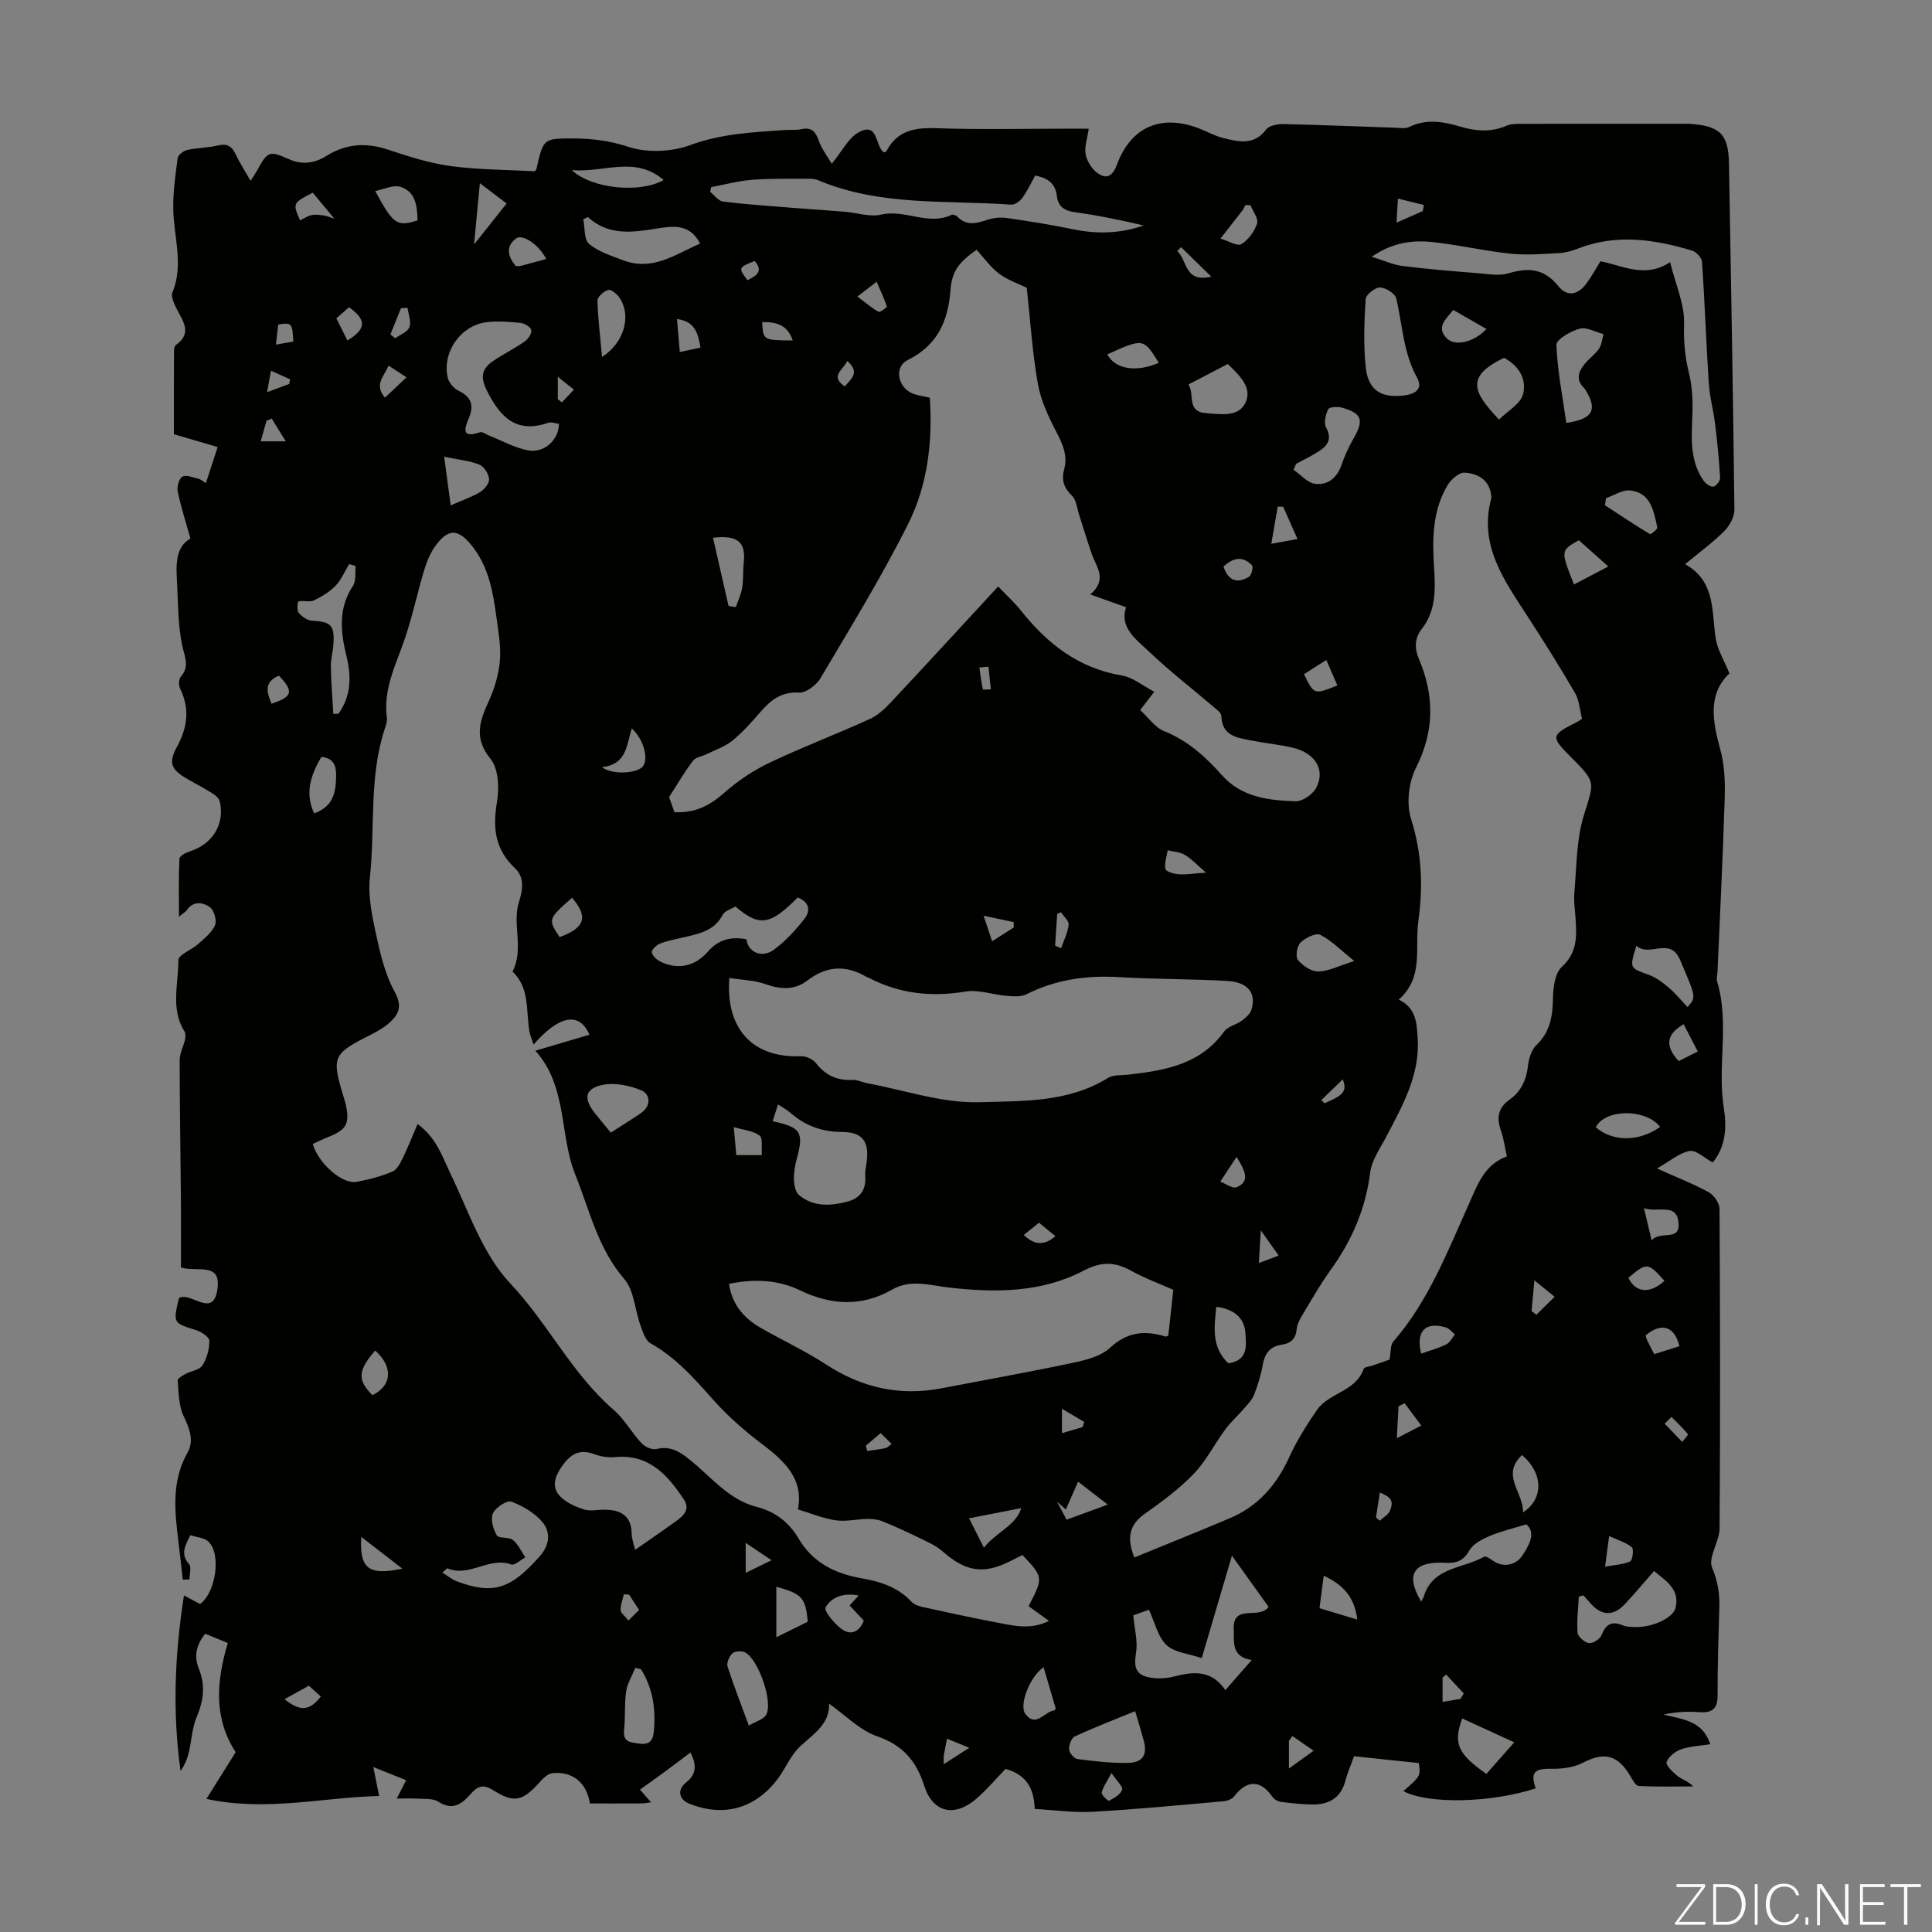 <svg enable-background="new 0 0 400 400" viewBox="0 0 400 400" xmlns="http://www.w3.org/2000/svg"><rect x="0" y="0" width="400" height="400" fill="#808080" stroke="none"/><g fill="#fbfcfa"><path d="m346.9 398 5.4-7.3h-5.2v-.6h5.9v.6l-5.4 7.2h5.5l-.1.6h-6.2v-.5z"/><path d="m354.7 390.1h2.8c2.3 0 3.9 1.6 3.9 4.1s-1.6 4.3-3.9 4.3h-2.8zm.6 7.8h2c2.2 0 3.3-1.6 3.3-3.6 0-1.8-1-3.6-3.3-3.6h-2z"/><path d="m363.9 390.1v8.4h-.6v-8.4z"/><path d="m372.5 396.3c-.4 1.3-1.4 2.3-3.2 2.3-2.4 0-3.7-1.9-3.7-4.3 0-2.3 1.2-4.3 3.7-4.3 1.8 0 2.9 1 3.2 2.4h-.6c-.4-1.1-1.1-1.8-2.5-1.8-2.1 0-3 1.9-3 3.7s.9 3.7 3 3.7c1.4 0 2.1-.7 2.5-1.7z"/><path d="m373.8 398.5v-1.5h.6v1.5z"/><path d="m376.2 398.5v-8.4h1c1.3 2 4.4 6.7 4.9 7.6-.1-1.2-.1-2.4-.1-3.8v-3.8h.7v8.4h-.9c-1.2-1.9-4.4-6.8-5-7.7.1 1.1 0 2.3 0 3.9v3.9h-.6z"/><path d="m390 394.4h-4.3v3.5h4.7l-.1.6h-5.2v-8.4h5.1v.6h-4.5v3.1h4.3z"/><path d="m394.2 390.7h-2.8v-.6h6.3v.6h-2.8v7.8h-.7z"/></g><path d="m142.94 362.84c-1.91 1.44-3.58 2.72-5.28 3.97-1.62 1.19-3.26 2.35-5.16 3.71.75.86 1.4 1.61 2.3 2.64-.93.11-1.46.22-1.99.22-3.57.02-7.15.01-10.68.01-.63-4.26-3.56-6.7-7.75-6.28-.99.1-2.01 1.16-2.77 2-3.43 3.82-5.21 4.25-9.49 1.54-1.91-1.21-3.09-.99-4.53.63-1.81 2.04-3.73 3.77-6.83 1.74-1.09-.71-2.81-.53-4.26-.63-1.3-.09-2.61-.02-4.36-.02.75-1.47 1.29-2.51 1.95-3.8-2.04-.81-3.96-1.59-6.8-2.72.47 2.33.79 3.9 1.21 5.99-11.74.28-23.39 3.29-35.76.6 2.13-3.41 4.05-6.47 6.05-9.67-4.62-7.12-3.97-14.71-1.63-22.61-1.5-.62-3.03-1.24-4.67-1.91-1.83 2.24-2.39 4.64-1.33 7.22 1.41 3.46.99 6.66-.45 10.05-.94 2.21-1.03 4.77-1.59 7.15-.32 1.37-.81 2.69-1.74 3.97-1.68-12.05-1.23-23.98.71-36.32 1.44.77 2.38 1.27 3.34 1.78 3.26-2.42 4.43-10.34 1.72-12.93-.85-.81-2.41-.89-3.75-1.33-1.02 2.15-2.14 3.86-.25 5.99.54.6.08 2.1.08 3.18-.46.02-.93.03-1.39.05-.29-2.57-.56-5.15-.88-7.72-.77-6.34-1.53-12.62 1.88-18.62 1.41-2.48.36-5.02-.86-7.61-1.01-2.16-.98-4.84-1.19-7.31-.03-.41.99-1 1.61-1.34 1.17-.63 2.91-.82 3.51-1.77.93-1.45 1.45-3.39 1.43-5.11-.01-.76-1.65-1.85-2.74-2.19-4.77-1.5-4.8-1.42-3.54-6.66 2.52-1.38 7.23 4.53 7.99-2.11.61-5.29-4.09-3.23-7.59-4.18 0-4.81.03-9.79-.01-14.77-.08-9.4-.25-18.81-.25-28.21 0-1.41.79-2.81 1.11-4.24.12-.55.13-1.28-.14-1.72-2.91-4.69-1.2-9.83-1.24-14.73-.01-1.09 2.76-2.11 4.1-3.32 1.31-1.18 2.86-2.4 3.5-3.93.41-.98-.25-3.16-1.14-3.76-1.38-.93-3.4-1.29-4.73.69-.23.35-.66.57-1.61 1.36 0-4.4-.09-8.23.1-12.05.03-.56 1.37-1.25 2.22-1.52 4.63-1.47 7.2-5.61 6.14-10.28-.14-.63-.84-1.26-1.43-1.64-1.7-1.07-3.48-2.02-5.23-3.01-3.35-1.91-4.09-3.25-2.2-6.72 2.21-4.07 2.66-7.88.63-12.05-.32-.66-.28-1.93.15-2.43 1.9-2.18.78-4.14.29-6.48-.83-3.98-.84-8.14-1.03-12.23-.19-3.91-.65-7.97 2.73-9.91-1.01-3.63-1.99-6.64-2.62-9.72-.2-.98.26-2.69.97-3.09.79-.44 2.21.19 3.34.45.41.09.76.44 1.52.89.82-2.53 1.6-4.9 2.43-7.47-3.2-.94-6.06-1.77-9.06-2.65 0-5.74-.01-11.33.02-16.92 0-.52.05-1.29.37-1.53 3.53-2.49 1.45-4.98.16-7.57-.51-1.03-1.2-2.49-.84-3.36 2.38-5.78.25-11.51.16-17.25-.06-3.51.44-7.05.92-10.55.09-.66 1.21-1.5 1.98-1.67 2.07-.46 4.24-.43 6.3-.93 1.89-.46 2.9.09 3.7 1.78.85 1.8 1.94 3.49 3.11 5.54.57-.9 1-1.51 1.35-2.15 2.22-4.02 2.48-4.16 6.62-2.32 2.73 1.21 5.3.83 7.68-.66 4.09-2.57 8.25-2.85 12.81-1.33 4.23 1.41 8.55 2.8 12.94 3.4 5.68.77 11.46.75 17.44 1.08 0 0 .28-.23.35-.52 1.43-6.27 1.42-6.29 7.67-6.27 3.86.01 7.5.46 11.35 1.73 3.86 1.27 8.93 1.07 12.79-.35 6.39-2.36 12.85-2.66 19.4-3.12 1.23-.09 2.49.06 3.68-.19 2.15-.45 2.93.58 3.58 2.44.57 1.63 1.69 3.06 2.66 4.73 2.18-2.65 3.44-5.32 5.54-6.49 4.1-2.3 3.4 2.7 5.2 4.1.15-.04.48-.03.55-.16 2.19-4.27 5.77-4.97 10.27-4.82 9.28.32 18.58.1 27.87.1h3.78c-.29 2.04-.92 3.75-.64 5.29.25 1.39 1.22 2.97 2.35 3.82 1.87 1.42 3.19.86 4.12-1.65 2.94-7.91 9.21-10.54 17.08-7.48 1.67.65 3.26 1.55 4.98 1.97 3.14.76 6.31 1.58 8.82-1.76.62-.82 2.34-1.17 3.54-1.14 7.71.16 15.43.5 23.14.75.99.03 2.14.25 2.96-.15 3.62-1.77 7.16-1.1 10.74-.03 3.19.95 6.32 1.12 9.48-.25.97-.42 2.19-.36 3.29-.37 11.08-.02 22.16-.01 33.24-.01.45 0 .9-.02 1.34.01 6.31.42 8.02 2.16 8.12 8.34.41 23.84.85 47.68 1.12 71.52.02 1.49-.97 3.32-2.06 4.42-2.35 2.36-5.08 4.35-8.14 6.89 6.36 3.57 5.45 9.76 6.33 15.39.36 2.31 1.71 4.46 2.84 7.22-4.58 4.34-3.47 9.98-1.85 15.93.87 3.17.97 6.65.87 9.97-.37 11.97-.97 23.93-1.49 35.9-.03.67-.25 1.4-.07 2 2.6 8.65-.03 17.56 1.39 26.29.65 3.99.31 8.05-2.31 11.17-1.7-.91-3.4-2.61-4.77-2.38-2.1.36-3.98 2.04-6.76 3.62 4.22 1.9 7.6 3.21 10.74 4.94 1.07.59 2.19 2.25 2.2 3.42.13 22.06.16 44.12.01 66.17-.02 2.75-2.44 6.01-1.55 8.11 1.2 2.85 1.59 5.42 1.5 8.32-.17 6.04-.39 12.09-.36 18.13.01 2.9-1.23 3.67-3.88 3.47-2.39-.18-4.81-.04-7.32.5 3.89 1.01 8.06 1.17 9.69 6.15-1.99.31-4.1.38-6.01 1.03-1.22.42-2.64 1.52-3.04 2.64-.23.64 1.28 2.12 2.26 2.9.92.73 2.18 1.04 3.27 2.16-3.77 0-7.55.11-11.31-.1-.65-.04-1.31-1.36-1.81-2.19-2.61-4.32-5.43-4.87-9.79-2.59-1.92 1-4.41 1.27-6.63 1.23-3.39-.05-4.21.78-3.09 4.06-9.41 3.03-22.3 3.29-27.39.56 3.57-3.13 3.57-3.13 3.18-5.81-4.36-.46-8.78-.92-13.4-1.41-.64 1.79-1.35 3.41-1.8 5.11-.93 3.5-3.36 4.89-6.71 4.88-2.23-.01-4.47-.26-6.68-.55-.63-.08-1.39-.56-1.75-1.09-2.43-3.49-5.25-3.49-7.87-.05-.44.58-1.44.95-2.22 1.02-9.01.8-18.02 1.67-27.05 2.18-3.95.22-7.94-.36-12.03-.59-.15-4.43-1.88-7.13-6.04-8.29-1.93 1.99-3.81 4.23-5.99 6.13-4.53 3.95-9.04 2.99-10.84-2.61-1.66-5.17-4.42-8.43-9.77-10.28-3.61-1.25-6.57-4.37-9.95-6.75.21 4.17-3.17 6.24-6.01 8.88-1.91 1.77-2.94 4.45-4.54 6.6-4.67 6.28-11.28 8.1-18.42 5.21-2.1-.85-2.51-2.84-.68-4.32 2.28-1.78 2.26-3.77.95-6.25zm-32.46-146.58c-.37-1.11-.7-1.8-.83-2.53-.81-4.3.14-9.09-3.54-12.58 2.43-4.66-.12-9.85 1.33-14.38.92-2.89 1.04-5.27-.83-7.03-4.2-3.95-4.61-8.4-3.71-13.75.48-2.87.31-6.85-1.34-8.87-3.55-4.34-2.22-7.9-.33-12.04 1.08-2.36 1.86-4.96 2.19-7.53.31-2.4.04-4.93-.3-7.36-.84-5.85-1.36-11.86-5.11-16.8-3.14-4.14-5.32-4.12-8.18.1-.97 1.44-1.6 3.17-2.1 4.85-1.33 4.48-2.31 9.08-3.78 13.51-1.82 5.49-4.68 10.69-3.85 16.79.1.73-.21 1.55-.45 2.28-3.29 10.02-1.96 20.51-3.07 30.75-.41 3.8.43 7.83 1.25 11.64.89 4.11 1.88 8.38 3.87 12.01 1.58 2.89.97 4.55-.95 6.32-1.13 1.04-2.51 1.85-3.9 2.55-7.97 4-8.25 4.57-5.72 12.89.16.53.35 1.06.46 1.61.84 3.96.17 5.19-3.55 6.68-1.13.45-2.21 1-3.29 1.48 1.18 4.05 6.1 8.37 9.08 7.84 2.51-.45 5.03-1.13 7.39-2.11.96-.4 1.65-1.76 2.17-2.82 1.08-2.21 1.98-4.51 3.06-7.05 3.96 2.91 5.07 6.67 6.77 10.19 3.79 7.82 6.66 16.71 12.41 22.8 7.81 8.28 12.76 18.71 21.41 26.19 2.25 1.95 3.75 4.73 5.81 6.94.69.74 2.15 1.39 3.05 1.17 2.88-.7 4.81.53 6.92 2.23 4.41 3.52 8.01 8.26 13.83 9.75 3.88 1 6.7 3.18 8.75 6.65 2.87 4.87 7.48 7.17 12.89 8.12 3.91.68 7.59 1.82 10.43 4.88.54.59 1.51.9 2.34 1.09 5.02 1.1 10.04 2.2 15.09 3.16 3.53.67 7.13 1.66 11.03-.29-1.59-1.15-2.91-2.1-4.22-3.05 3.08-5.96 3.08-5.96-1.27-10.59-.74.37-1.53.75-2.31 1.16-5.66 2.93-9.4 2.33-14.18-1.88-1.44-1.27-3.32-2.07-5.08-2.93-2.45-1.2-4.95-2.33-7.48-3.35-.94-.38-2.06-.49-3.09-.47-2.19.04-4.42.59-6.54.28-2.56-.37-5.03-1.42-7.81-2.25 1.21-6.14-2.59-9.89-7.28-13.42-3.63-2.73-7.13-5.78-10.15-9.16-3.96-4.44-7.79-8.87-13.1-11.82-1.06-.59-1.59-2.37-2.07-3.71-1.16-3.21-1.3-7.21-3.35-9.59-5.48-6.36-7.16-14.19-10.13-21.58-3.36-8.35-1.57-18.21-8.28-25.69 4.04-1.2 7.6-2.25 11.2-3.31-2.07-4.82-6.3-4.04-11.56 2.03zm201.5 23.16c-.43-1.92-.65-3.72-1.24-5.38-.94-2.64-.57-4.7 1.81-6.38 2.42-1.71 3.5-4.16 3.82-7.13.16-1.45.73-3.2 1.73-4.16 2.88-2.75 3.37-6.03 3.43-9.76.04-2.2.41-5.14 1.83-6.43 3.15-2.88 3.09-6.17 2.86-9.76-.12-1.9-.43-3.82-.26-5.7.47-5.3.4-10.81 1.93-15.82 2.14-7 2.68-6.83-2.5-12.01-4.43-4.43-4.39-4.65 1.29-7.5.29-.15.54-.37.86-.59-.49-1.9-.58-3.83-1.44-5.31-3.14-5.39-6.46-10.68-9.85-15.91-4.79-7.39-10.08-14.59-7.54-24.24.08-.31.05-.67 0-1-.48-3.13-2.89-4.32-5.49-4.48-1.13-.07-2.79 1.38-3.5 2.57-3.07 5.12-3.19 10.83-2.84 16.6.28 4.59.6 9.21-2.5 13.16-1.56 1.98-1.53 4.07-.59 6.29 3.21 7.59 3.21 14.89-.63 22.49-1.52 3-2.02 7.45-1.01 10.61 2.26 7.06 2.49 14.06 1.5 21.16-.77 5.46 1.2 11.61-4.05 16.21 3.57 1.73 3.69 4.74 3.91 7.82.53 7.7-3.07 14.03-6.45 20.48-1.28 2.44-3.05 4.91-3.38 7.52-.95 7.55-3.82 14.12-8.22 20.21-2.09 2.89-3.86 6.02-5.71 9.09-.56.94-1.18 1.99-1.27 3.04-.19 2.03-1.17 3.01-3.09 3.29-2.43.35-3.55 1.81-3.96 4.22-.35 2.08-1.01 4.14-1.77 6.11-.41 1.06-1.29 1.96-2.05 2.85-1.28 1.49-2.78 2.81-3.94 4.39-2.24 3.03-3.96 6.52-6.54 9.19-3 3.12-6.57 5.74-10.12 8.26-3.16 2.24-3.8 4.89-2.16 9.04 6.57-2.69 13.16-5.34 19.71-8.1 5.86-2.46 9.71-6.86 12.34-12.62 1.56-3.43 3.6-6.68 5.74-9.79 2.48-3.6 8.06-3.83 9.7-8.55.14-.39 1.2-.46 1.83-.68 1.35-.47 2.71-.94 3.52-1.23.3-1.57.14-3 .79-3.74 7.26-8.35 11.15-18.51 15.6-28.39 1.76-3.95 3.2-8.23 7.9-9.94zm-75.92-92.41c1.69 1.54 3.07 3.61 4.97 4.37 4.88 1.94 8.59 5.33 11.91 9.06 4.2 4.71 9.69 5.24 15.25 5.46 1.43.06 3.57-1.4 4.29-2.74 1.99-3.72-.11-7.21-4.78-8.34-2.82-.68-5.73-.94-8.58-1.5-2.94-.58-6.12-.88-6.25-5.09-.02-.67-1.03-1.37-1.69-1.94-4.42-3.78-9.05-7.35-13.26-11.36-2.67-2.54-6.22-4.98-4.77-9.21-2.39-.85-4.51-1.61-7.41-2.64 3.61-3.15 1.26-5.65.33-8.3-.94-2.69-1.75-5.43-2.64-8.15-.45-1.37-.56-3.11-1.48-3.99-1.68-1.61-2.23-3.28-1.65-5.37.78-2.81-.17-5.1-1.47-7.6-1.68-3.22-3.32-6.66-3.95-10.2-1.16-6.5-1.56-13.14-2.3-19.89-1.64-.81-3.9-1.55-5.71-2.91-1.81-1.35-3.17-3.31-4.68-4.96-3.55 2.53-5.1 4.28-5.41 8.43-.5 6.49-2.78 11.4-8.89 14.43-2.76 1.37-2.07 5.53.92 6.84 1.09.48 2.33.6 3.7.93.59 9.03-.43 18.04-4.47 26.1-5.47 10.94-11.91 21.4-18.15 31.95-.85 1.43-2.97 3.08-4.42 3-3.63-.2-5.83 1.48-7.96 3.94-1.83 2.11-3.71 4.24-5.86 6-1.53 1.25-3.54 1.92-5.35 2.81-.94.47-2.25.62-2.81 1.35-1.7 2.22-3.11 4.66-4.96 7.53.2.57.66 1.9 1.1 3.13 4.28.22 7.33-1.37 10.27-3.97 2.79-2.46 6-4.64 9.36-6.24 6.85-3.26 13.98-5.96 20.89-9.11 1.71-.78 3.2-2.25 4.52-3.66 7.3-7.8 14.53-15.67 21.99-23.75 1.99 2.09 3.48 3.44 4.72 5 5.45 6.85 11.9 11.93 20.87 13.43 2.32.39 4.41 2.16 6.73 3.37-1.17 1.51-1.91 2.48-2.92 3.79zm-85.06 55.47c-.8 10.75 5.02 16.62 14.87 16.2 1.02-.04 2.43.61 3.05 1.41 1.96 2.52 4.35 3.64 7.51 3.49 1.06-.05 2.14.51 3.22.71 7.71 1.43 15.46 4.14 23.12 3.91 8.91-.27 18.38.1 26.61-5.02 1.13-.7 2.83-.52 4.27-.69 7.54-.86 14.87-2.09 19.79-8.92.76-1.06 2.49-1.39 3.64-2.24.8-.59 1.73-1.38 2.01-2.26 1.08-3.44-.69-5.73-5.04-5.98-7.47-.42-14.97-.34-22.43-.79-6.72-.4-13.07.52-19.13 3.56-1.14.57-2.73.43-4.09.32-2.84-.23-5.77-1.34-8.47-.89-7.09 1.17-13.73.47-20.08-2.86-.1-.05-.22-.05-.32-.1-4.25-2.56-8.33-2.43-12.32.64-2.76 2.12-5.69 1.88-8.87.74-2.22-.77-4.69-.81-7.34-1.23zm-.07 63.32c.63 4.29 3.09 7.14 6.62 9.15 4.45 2.55 9.14 4.72 13.43 7.52 7.38 4.82 15.24 6.63 23.9 4.97 9.09-1.74 18.21-3.37 27.27-5.29 2.68-.57 5.75-1.33 7.64-3.08 3.59-3.34 7.26-3.67 11.53-2.35.16.05.39-.15.57-.23.34-3.07.67-6.13 1.03-9.45-2.7-1.2-5.86-2.36-8.78-3.97-3.37-1.86-6.15-1.91-9.8.01-8.71 4.56-18.22 4.59-27.82 3.5-3.9-.44-7.94-1.81-11.78.4-6.38 3.66-12.76 3.23-19.2.13-4.61-2.21-9.44-2.33-14.61-1.31zm194.85-211.52c1.18 4.78 3.02 8.78 2.89 12.72-.11 3.54.15 6.77.99 10.14.6 2.42.8 5.01.76 7.51-.09 5.13-.9 10.34 2.32 14.91.43.61 1.41 1.29 2 1.19.57-.1 1.42-1.2 1.39-1.81-.22-3.74-.58-7.47-1.04-11.18-.35-2.84-1.13-5.65-1.31-8.49-.54-8.34-.83-16.7-1.39-25.05-.06-.84-1.18-2.07-2.04-2.33-7.79-2.34-15.64-3.51-23.56-.46-1.24.48-2.58.89-3.89.96-3.39.18-6.82.48-10.18.13-5.32-.56-10.57-1.78-15.89-2.38-4.28-.49-8.49.02-12.82 3.02 2.57.79 4.43 1.67 6.37 1.91 5.21.65 10.44 1.08 15.67 1.5 2.08.17 4.34.59 6.25.02 4.11-1.23 7.36-1.03 10.3 2.61 1.88 2.33 4.07 1.9 5.86-.52 1.05-1.42 1.9-2.99 2.9-4.59 4.66.89 9.16 3.62 14.42.19zm-131.45-17.94c-.88 1.58-1.64 3.21-2.67 4.64-.49.68-1.55 1.44-2.29 1.39-13.42-.96-27.15.37-40.01-5.07-.69-.29-1.53-.3-2.3-.3-3.8.03-7.62-.07-11.41.23-2.83.23-5.61.99-8.42 1.52-.07.33-.13.66-.2.98.88.69 1.71 1.88 2.66 2 4.74.59 9.52.9 14.29 1.29 3.62.29 7.25.51 10.87.81 2.54.21 5.22 1.15 7.57.6 4.95-1.16 9.76 2.37 14.62.04.28-.13.93.13 1.2.41 1.9 1.96 3.95 1.36 6.15.64 1.23-.4 2.66-.58 3.93-.4 4.64.67 9.28 1.4 13.87 2.35 4.93 1.02 9.75.9 14.59-.79-4.75-1.11-9.52-2.11-14.34-2.76-2.17-.29-3.38-1.29-3.61-3.24-.3-2.72-1.9-3.83-4.5-4.34zm-82.83 284.53c2.92-2.04 5.75-3.96 8.52-5.97 1.48-1.08 2.93-2.39 1.58-4.43-3.37-5.09-7.21-9.44-14.21-8.8-1.41.13-2.96-.08-4.29-.58-3.19-1.19-5.04-.02-6.87 2.66-1.41 2.05-1.93 4.06-.52 5.76 1.19 1.43 3.22 2.36 5.06 2.97 1.41.47 3.09.05 4.65.09 3.21.08 5.31 1.33 5.36 4.95.02 1.15.48 2.31.72 3.35zm106.37 12.41c-1.44.52-2.65.95-3.23 1.16.26 2.89.95 5.37.57 7.68-.54 3.31 0 4.82 3.37 5.27 1.51.2 3.15.07 4.63-.32 4-1.04 7.72-1.29 10.48 2.86 1.93-2.21 3.59-4.1 5.47-6.25-4.31-.62-3.62-3.8-3.73-6.32-.25-5.49 5.33-1.92 7.21-4.68-2.34-3.27-4.77-6.67-7.58-10.59-2.22 7.54-4.25 14.44-6.25 21.2-2.65-.9-5.59-1.12-7.28-2.69-1.8-1.66-2.39-4.61-3.66-7.32zm-122.15-245.53c-.73-.08-1.57-.44-2.21-.22-6.64 2.29-9.92-1.13-12.7-6.65-1.46-2.91-1.02-4.56 1.29-6.14 2.11-1.44 4.43-2.58 6.53-4.04.71-.49 1.5-1.64 1.37-2.34-.11-.63-1.38-1.41-2.2-1.5-2.32-.24-4.71-.42-7.01-.16-5.38.61-9.33 6.26-8.08 11.52.24 1.01 1.22 2.18 2.16 2.64 2.61 1.27 3.35 2.91 2.23 5.64-.79 1.92-1.85 4.41 2.23 3 .54-.19 1.37.46 2.06.74 2.63 1.03 5.18 2.48 7.91 3 3.38.64 6.44-2.22 6.42-5.49zm44.25 144.39c5.92 1.25 6.5 2.32 4.96 7.92-.38 1.38-.6 2.85-.55 4.27.04 1.06.32 2.49 1.04 3.09 2.92 2.43 6.33 2.3 9.84 1.41 2.83-.72 4.07-2.42 3.88-5.33-.07-.99.17-2 .3-3 .55-4.17-.89-6.13-5.14-6.14-4.15-.01-7.64-1.31-10.71-4.01-.65-.57-1.45-.98-2.51-1.68-.43 1.31-.77 2.37-1.11 3.47zm128.87-150.16c4.13.02 5.9-1.32 4.54-3.79-2.85-5.18-3.01-10.9-4.3-16.4-.24-1.02-2.19-2.25-3.36-2.27-1.03-.01-2.92 1.49-2.98 2.41-.29 4.67-.47 9.4.01 14.04.44 4.28 2.63 5.99 6.09 6.01zm-136.58 105.7c-.86.53-2.2.89-2.63 1.72-1.67 3.23-4.69 3.87-7.74 4.59-1.74.41-3.51.72-5.17 1.34-.76.28-1.83 1.28-1.76 1.83.09.73 1.04 1.58 1.83 1.96 3.72 1.78 7.2.84 9.73-2.06 2.31-2.65 4.89-3.15 8.02-2.6.3 2.69 3.21 4.02 5.73 2.14 2.38-1.77 4.47-4.05 6.3-6.4 1.37-1.75.88-3.52-1.42-4.38-5.69 5.76-7.95 6.1-12.89 1.86zm-60.67 137.9c1.17.73 1.99 1.44 2.95 1.8 7.57 2.84 11.18 1.65 17.23-5.2 2.06-2.33 2.24-4.96.58-6.99-1.59-1.94-4.1-3.4-6.49-4.29-.91-.34-3.27 1.22-3.8 2.43-.54 1.21.04 3.26.8 4.55.42.71 2.48.27 3.32.95 1.11.89 1.74 2.37 2.58 3.6-.98.53-2.21 1.74-2.91 1.48-4.57-1.67-8.71 2.72-13.22.8-.09-.04-.32.25-1.04.87zm236.22 4.72c-.31.09-.62.17-.93.26-.13 2.5-.46 5.01-.26 7.48.07.82 1.46 2.02 2.36 2.15.81.11 2.28-.84 2.6-1.66.89-2.24 2.08-2.98 4.36-2.03.79.33 1.75.33 2.64.36 3.46.12 7.8-1.87 8.31-3.92.97-3.85-1.87-5.56-4.44-7.68-2.07 2.36-3.99 4.67-6.04 6.86-2.38 2.54-4.86 2.44-7.11-.17-.48-.56-.99-1.1-1.49-1.65zm-206.1-285.36c-.32.16-.63.32-.95.47.36 1.75.13 4.19 1.2 5.09 1.94 1.62 4.6 2.45 7.04 3.38 6.07 2.32 10.81-1.19 15.95-3.47-2.19-4.2-5.72-3.61-8.97-3.09-5.04.8-9.96 1.55-14.27-2.38zm-52.7 102.86c.35-.01.71-.01 1.06-.02 2.64-3.67 2.7-7.68 1.65-11.98-1.21-4.95-1.74-9.85 1.36-14.51.69-1.03.4-2.71.56-4.09-.45-.14-.9-.28-1.35-.42-.92 1.52-1.62 3.25-2.82 4.5-1.24 1.28-2.88 2.28-4.51 3.04-.88.41-2.15-.06-3.16.19-.2.05-.38 1.86.04 2.36.65.79 1.79 1.58 2.77 1.64 3.9.21 4.68.91 4.42 4.86-.1 1.55-.56 3.1-.53 4.65.05 3.26.33 6.52.51 9.78zm255.28-60.25c5.43-.75 6.37-2.66 4.24-6.36-.17-.29-.32-.61-.55-.83-1.8-1.72-1.18-3.43.12-5.02.91-1.12 2.16-1.97 2.96-3.15.57-.83.64-1.99.93-3.01-1.66-.43-3.5-1.52-4.94-1.13-1.86.5-4.86 2.25-4.81 3.36.2 5.35 1.27 10.66 2.05 16.14zm-89.27 266.73c-4.36 1.79-8.5 3.38-12.51 5.24-.69.32-1.22 1.79-1.16 2.69.05.72 1.03 1.89 1.71 1.98 3.41.45 6.85.84 10.28.81 3.27-.03 4.28-1.65 3.44-4.71-.52-1.91-1.11-3.8-1.76-6.01zm33.32-258.24c-.17.41-.34.82-.51 1.23 1.47 1.01 2.86 2.69 4.44 2.89 2.62.34 4.57-1.22 5.49-3.94.64-1.89 1.5-3.73 2.49-5.46 2.16-3.78 1.75-5.17-2.36-6.35-.91-.26-2.64-.18-2.89.31-.55 1.09-.96 2.83-.45 3.78 1.31 2.44.3 3.8-1.56 4.98-1.49.95-3.09 1.71-4.65 2.56zm25.9 235.56c.26-.51.45-.79.55-1.1 1.9-6.14 8.17-5.7 12.48-8.2.33-.19 1.21.39 1.73.76 2.4 1.72 4.97.83 6.16-.97 1.25-1.89 3.02-4.71.84-6.49-2.96.92-5.37 1.46-7.6 2.42-1.57.68-3.43 1.63-4.2 3.01-1.21 2.17-2.75 2.65-4.91 2.53-5.61-.31-8.87 1.56-5.05 8.04zm-48.17-252c1.33 2.19-.47 5.67 3.71 5.95 3.06.21 6.68.84 8.09-2.2 1.48-3.19-1.33-5.68-3.67-7.99-2.63 1.37-5.17 2.69-8.13 4.24zm-119.61 154.9c2.61-1.69 4.51-2.84 6.32-4.11 2.13-1.49 1.79-3.88.05-4.62-2.49-1.06-5.65-1.69-8.22-1.12-3.58.79-3.81 2.86-1.44 5.83 1.04 1.3 2.11 2.58 3.29 4.02zm183.9-147.63c1.82-1.82 4.41-3.23 4.95-5.2.86-3.15-.86-5.99-3.91-7.58-8.34 3.97-6.14 7.34-1.04 12.78zm28.44 108.94c-1.45 4.69-1.41 4.58 2.5 5.99 1.52.55 2.93 1.59 4.18 2.66 1.41 1.2 2.6 2.67 3.89 4.03 1.86-2.02 1.78-1.99-1.53-9.76-2.11-4.91-6.32-.45-9.04-2.92zm-183.76 161.45c1.47-.88 3.02-1.27 3.58-2.23 1.51-2.6-1.65-11.64-4.41-12.94-.7-.33-2.05-.26-2.57.22-.65.6-1.25 1.96-1.01 2.72 1.25 3.91 2.77 7.75 4.41 12.23zm-22.33-11.67c-.39-.09-.79-.18-1.18-.27-.65 1.61-1.64 3.18-1.89 4.85-.39 2.63-.14 5.35-.43 8-.28 2.53 1.26 2.55 3.02 2.81 1.97.29 2.93-.36 3.12-2.33.48-4.65-.15-9.05-2.64-13.06zm175.03 21.68c1.82-2.06 3.5-3.96 5.77-6.54-3.89-1.79-7.31-3.35-10.77-4.94-1.91 5.15-.94 7.32 5 11.48zm-156.9-241.81c.5.07 1.01.15 1.51.22.45-1.31 1.08-2.6 1.3-3.95.28-1.74.15-3.54.34-5.31.44-4.15-1.2-5.69-6.37-5.09 1.09 4.76 2.15 9.44 3.22 14.13zm-57.53-20.83c2.73-1.2 4.56-1.8 6.15-2.79.87-.55 1.89-1.84 1.8-2.69-.11-1.08-1.07-2.58-2.03-2.96-2.01-.81-4.26-1-7.27-1.63.48 3.6.88 6.56 1.35 10.07zm187.08 94.34c-2.8-2.25-4.71-4.25-7.04-5.42-.92-.46-3.09.62-4.1 1.61-.73.71-1.08 2.93-.53 3.59.99 1.2 2.79 2.41 4.24 2.39 2.11-.05 4.19-1.16 7.43-2.17zm-155.74-125.06c4.79-3.11 6.09-8.77 3.54-12.37-.52-.73-1.72-1.69-2.29-1.51-.91.29-2.22 1.44-2.2 2.2.09 3.7.56 7.38.95 11.68zm12.76-36.64c-5.99-5.09-12.19-1.5-19.03-2.04 4.3 3.96 14.26 4.78 19.03 2.04zm116.9 244.99c4.15-.62 3.7-3.6 3.54-6.22-.19-3.17-2.32-5.01-6.03-5.48-.4 4.12-1.09 8.29 2.49 11.7zm78.2-179.13c-.07.49-.15.99-.22 1.48 3.09 2.02 6.16 4.06 9.31 5.97.19.11 1.6-1.02 1.53-1.37-.75-3.35-1.29-7.16-5.59-7.67-1.59-.18-3.35 1.02-5.03 1.59zm11.21 130.18c-2.98-3.81-11.36-3.77-13.33.07 3.49 3.06 9 3.03 13.33-.07zm-182.99 95.21v10.46c2.68-1.33 4.64-2.29 6.52-3.23-.48-4.94-1.16-5.76-6.52-7.23zm-94.2-171.81c-2.16 3.7-3.48 7.45-1.48 11.69 3.41-1.31 4.54-3.37 4.54-7.99 0-2.06-.68-3.47-3.06-3.7zm19.93-111.09c-.1-3.08-.45-6.03-3.65-6.96-1.43-.41-3.26.52-5.13.89 3.74 6.92 4.52 7.44 8.78 6.07zm129.6 299.56c-2.9 2-5.1 7.85-3.79 9.64 2.21 3 3.97-.5 5.98-.68.13-.01.22-.34.31-.48-.81-2.75-1.61-5.45-2.5-8.48zm109.82-224.17c2.26-1.19 4.5-2.36 7.11-3.73-2.22-1.97-4.2-3.73-6.11-5.43-3.79 2.14-3.79 2.14-1 9.16zm-44.88 214.3c-.52-4.57-2.86-7.2-6.94-9.08-.24 1.88-.49 3.81-.87 6.73 1.93.58 4.58 1.37 7.81 2.35zm34.32-22.19c4.36-2.79 4.17-8.21-.21-11.86-4.44 4.14.36 7.79.21 11.86zm-137.54 17.21c-3.38-.64-5.73.47-6.86 2.47-.39.69 1.8 3.34 3.29 4.45 1.91 1.42 3.69.67 4.63-1.71-1.02-1.09-1.98-2.12-2.94-3.15.55-.6.97-1.06 1.88-2.06zm22.85-15.98c.94 1.86 1.9 3.76 3.08 6.08 2.58-3.26 6.59-4.53 7.74-8.19-3.71.72-7.14 1.39-10.82 2.11zm28.71-2.84c-2.27-1.76-4.14-3.21-6.13-4.75-.94 2.14-1.74 3.96-2.54 5.77-.61-.55-1.23-1.1-1.84-1.64.66 1.23 1.31 2.47 2 3.75 2.85-1.05 5.41-1.99 8.51-3.13zm71.53-247.35c-1.55 2.01-3.64 3.6-1.28 5.93 1.73 1.7 5.68.71 8.16-1.98-2.23-1.29-4.43-2.55-6.88-3.95zm-176.25 94.65c2 1.63 7.05 1.35 8.36-.01 1.43-1.49.33-5.71-2.17-7.99-1.11 3.31-.97 7.51-6.19 8zm104.63-85.44c1.66 3.12 6.05 3.76 10.67 1.74-3.19-5.11-3.21-5.11-10.67-1.74zm-129.9-35.44c-.44 4.65-.81 8.61-1.2 12.68 2.23-2.81 4.45-5.6 6.74-8.48-1.79-1.36-3.44-2.61-5.54-4.2zm-21.67 241.69c-3.62 4.14-3.7 6.11-.57 9.23 4.04-1.95 4.35-5.86.57-9.23zm40.76-93.75c-5 4.42-5 4.42-2.58 8.15 5.25-1.93 6-4.15 2.58-8.15zm140.46-143.38c-.34-.02-.69-.03-1.03-.05-.22.39-.39.82-.66 1.17-1.35 1.75-2.72 3.48-4.53 5.79 1.71.5 3.52 1.64 4.33 1.15 1.45-.89 2.71-2.63 3.25-4.27.32-1.02-.86-2.52-1.36-3.79zm-184.1 275.7c-.42 6.64 1.56 8.06 8.5 6.58-3.2-2.48-5.85-4.53-8.5-6.58zm267.15-61.39c1.79-2.12 5.95.37 5.57-3.66-.39-4.23-4.29-1.97-7.15-3.01.56 2.34.97 4.11 1.58 6.67zm-228.86-203.18c-1.5-2.95-4.9-5.27-6.26-4.24-2.27 1.72-1.62 3.77-.06 5.69.38 0 .72.07 1.03-.01 1.71-.45 3.41-.92 5.29-1.44zm136.6 127.05c-1.87-1.61-2.99-2.85-4.35-3.66-1.03-.61-2.38-.67-3.58-.98-.2 1.31-.73 2.7-.46 3.9.13.56 1.81 1.01 2.81 1.08 1.52.1 3.07-.17 5.58-.34zm44.54 99.59c1.9-.68 3.64-1.14 5.22-1.93.75-.37 1.19-1.35 1.78-2.06-.64-.5-1.2-1.25-1.92-1.46-4.25-1.2-6.19.8-5.08 5.45zm-141.79-41.11h5.3c-.13-1.53.24-3.5-.47-4.04-1.3-.99-3.24-1.13-5.35-1.76.22 2.47.37 4.07.52 5.8zm124.45-97.23c-.79-1.81-1.47-3.38-2.29-5.28-1.77 1.13-3.21 2.04-4.62 2.94 2.06 4.26 2.06 4.26 6.91 2.34zm74.62 75.79c-1.06-2.05-1.99-3.84-2.93-5.66-3.63 2.13-3.9 4.48-1.04 7.64 1.22-.61 2.48-1.24 3.97-1.98zm-18.35 100.31c-.33 2.46-.55 4.06-.85 6.34 1.99-.36 3.73-.42 5.19-1.09.51-.23.8-2.55.36-2.92-1.2-1-2.85-1.47-4.7-2.33zm9.33-37.66c1.74-.55 3.49-1.1 5.21-1.64-.99-4.17-3.71-4.98-6.98-2.26.08.29.12.62.25.91.44.91.91 1.79 1.52 2.99zm2.12-15.17c-3.42-3.84-3.67-3.85-7.47-.63 1.46 3.08 4.43 3.4 7.47.63zm-279.86-225.3c-4.17 2.17-4.17 2.17-2.62 5.74.79-.38 1.54-.91 2.37-1.09.79-.17 1.67-.05 2.49.07.67.09 1.31.37 2.23.66-1.72-2.09-3.09-3.72-4.47-5.38zm7.18 30.6c3.92-2.36 4-4.29.32-6.88-.83.73-1.71 1.51-2.61 2.3.8 1.62 1.5 3 2.29 4.58zm196.7 41.11c-1.1-2.5-2.03-4.6-2.96-6.69-.38-.01-.75-.02-1.13-.03-.41 2.35-.81 4.71-1.33 7.71 2.39-.44 3.67-.67 5.42-.99zm-128.47-45.55c.21 2.47.39 4.52.59 6.84 1.69-.37 2.94-.63 4.28-.92-.51-3.03-1.16-5.43-4.87-5.92zm115.86 173.48c-1.34 2.03-2.35 3.57-3.37 5.11 1.13.43 2.53 1.5 3.35 1.17 2.76-1.14 1.97-3.2.02-6.28zm-78.51-178.13c1.73 1.29 2.97 2.36 4.38 3.15.3.17 1.77-.91 1.71-1.1-.53-1.65-1.28-3.22-2.1-5.12-1.39 1.08-2.25 1.73-3.99 3.07zm113.3 229.12c-.42.21-.84.43-1.26.64-.11 2.04-.21 4.08-.35 6.61 1.97-1.03 3.23-1.68 5.06-2.63-1.3-1.73-2.38-3.17-3.45-4.62zm-23.23 68.92c-.24.32-.48.64-.72.97v5.74c2.19-1.58 3.66-2.63 5.12-3.68-1.47-1.01-2.93-2.02-4.4-3.03zm-14.26-242.14c.92 2.88 2.78 3.62 5.25 2.13.54-.32.96-2.05.64-2.38-2-2.12-4.05-1.47-5.89.25zm-189.38 231.71c-1.72.95-3.31 1.84-5.03 2.79 3.26 2.61 5.2 2.43 7.52-.56-.8-.71-1.6-1.43-2.49-2.23zm230.63-305.31c.08-.42.15-.84.23-1.26-1.79-.44-3.59-.89-5.38-1.33-.08 1.48-.17 2.96-.28 4.99 2.43-1.07 3.93-1.74 5.43-2.4zm22.52 227.73c.33.26.67.52 1 .78 1.26-1.24 2.52-2.49 3.78-3.73-1.2-.97-2.39-1.94-4.19-3.4-.27 2.9-.43 4.62-.59 6.35zm-162.7 54.21c2.03-.99 3.69-1.8 5.35-2.61-1.56-1.05-3.12-2.09-5.35-3.59zm90.14-274.47c-.27.26-.53.53-.8.79 2.14 1.98 1.5 6.65 7.05 5.31-2.09-2.04-4.17-4.07-6.25-6.1zm-39.12 143.71c1.64-1.04 3.05-1.95 4.47-2.85 0-.37 0-.75 0-1.12-1.83-.39-3.66-.77-6.24-1.32.81 2.43 1.25 3.75 1.77 5.29zm-41.28-124.39c-1.14-3.38-3.53-3.83-6.33-3.8.2 3.75.2 3.75 6.33 3.8zm-106.39 69.4c-3.29 1.41-2.4 3.56-1.53 5.8 4.37-1.42 4.67-2.53 1.53-5.8zm22.7-64.2c-.88 2.22-3.08 3.91-.74 6.64 1.5-1.42 2.88-2.72 4.46-4.21-1.41-.93-2.4-1.57-3.72-2.43zm221.95 276.04c.22-.38.44-.75.66-1.13-1.21-1.3-2.43-2.6-3.64-3.9-.25.21-.49.42-.74.63v5.03c1.42-.23 2.57-.43 3.72-.63zm-72.27 15.35c-.99 1.88-1.78 2.92-2.02 4.07-.1.47 1.34 1.78 1.52 1.68 1.05-.57 2.36-1.29 2.7-2.27.23-.62-1.06-1.78-2.2-3.48zm-145.74-303.34c-.45.02-.9.04-1.36.06-.73 1.81-1.46 3.63-2.19 5.44.33.26.66.53.99.79 1.02-.74 2.57-1.3 2.94-2.29.42-1.13-.2-2.65-.38-4zm127.58 191.94c2.19 2.11 4.22 2.26 6.56.26-1.21-.99-2.22-1.82-3.4-2.79-1.12.89-2.12 1.7-3.16 2.53zm7.91 35.99v5.05c1.67-.5 2.98-.88 4.29-1.27.1-.35.2-.71.31-1.06-1.37-.81-2.74-1.62-4.6-2.72zm-1.42-95.88c.41.18.83.36 1.24.53.56-1.62 1.38-3.2 1.56-4.86.09-.79-1.02-1.72-1.58-2.59-.26.12-.53.24-.79.36-.14 2.18-.28 4.37-.43 6.56zm127.61 97.56c-.47.47-.94.94-1.41 1.41 1.21 1.26 2.43 2.51 3.64 3.77.42-.55 1.28-1.47 1.18-1.6-1.05-1.27-2.26-2.41-3.41-3.58zm-292.08-201.98h5.18c-1.23-2-2.06-3.35-2.9-4.71-.36.15-.72.31-1.08.46-.38 1.35-.76 2.7-1.2 4.25zm230.9 222.81c.26.22.53.45.79.67.73-.7 1.8-1.27 2.13-2.12.77-1.98.25-2.74-2.12-3.72-.27 1.76-.53 3.46-.8 5.17zm-89.49 51.08c1.83-1.17 3.37-2.17 5.29-3.4-1.86-.76-3.15-1.29-4.61-1.88-.27 1.39-.5 2.46-.67 3.54-.07.42-.01.86-.01 1.74zm-134.65-294.54c-.23-3.87-.33-3.97-3.14-3.52-.14 1.27-.29 2.55-.47 4.15 1.37-.24 2.41-.42 3.61-.63zm200.3 184.01c-.17 2.79-.28 4.53-.41 6.77 1.61-.61 2.74-1.04 4.1-1.55-1.22-1.72-2.16-3.05-3.69-5.22zm-145.55-172.09c.28.22.55.45.83.67.84-.88 1.67-1.76 2.51-2.64-.97-.77-1.94-1.54-3.34-2.66zm14.75 247.51c-.36-.02-.72-.05-1.08-.07-.25 1.09-.69 2.18-.67 3.27.01.57.81 1.14 1.62 2.17.9-.89 1.56-1.55 2.21-2.2-.9-1.37-1.49-2.27-2.08-3.17zm52.1-33.44c-1.31 1.11-2.2 1.86-3.08 2.6.1.37.2.73.3 1.1 1.25-.19 2.51-.34 3.75-.58.35-.07.64-.42 1.3-.86-.83-.82-1.44-1.43-2.27-2.26zm95.66-73.24c-1.57 1.52-3.01 2.92-4.44 4.31.22.21.45.42.67.63 3.97-1.66 4.72-2.53 3.77-4.94zm-73.36-85.44c-.62.06-1.24.11-1.87.17.22 1.51.4 3.04.72 4.53.02.11 1.08-.01 1.66-.02-.17-1.56-.34-3.12-.51-4.68zm-149.35-56.83c2-.74 3.3-1.22 4.6-1.71.06-.32.12-.64.18-.95-1.19-.54-2.38-1.08-3.97-1.8-.31 1.67-.5 2.71-.81 4.46zm100.95-27.18c-3.4 1.4-3.4 1.4-1.49 3.99 1.71-.88 3.45-1.73 1.49-3.99zm19.17 20.69c-.76 1.86-3.71 3.14-.5 5.3 1.24-1.57 3.28-2.82.5-5.3z" fill="#010100"/></svg>